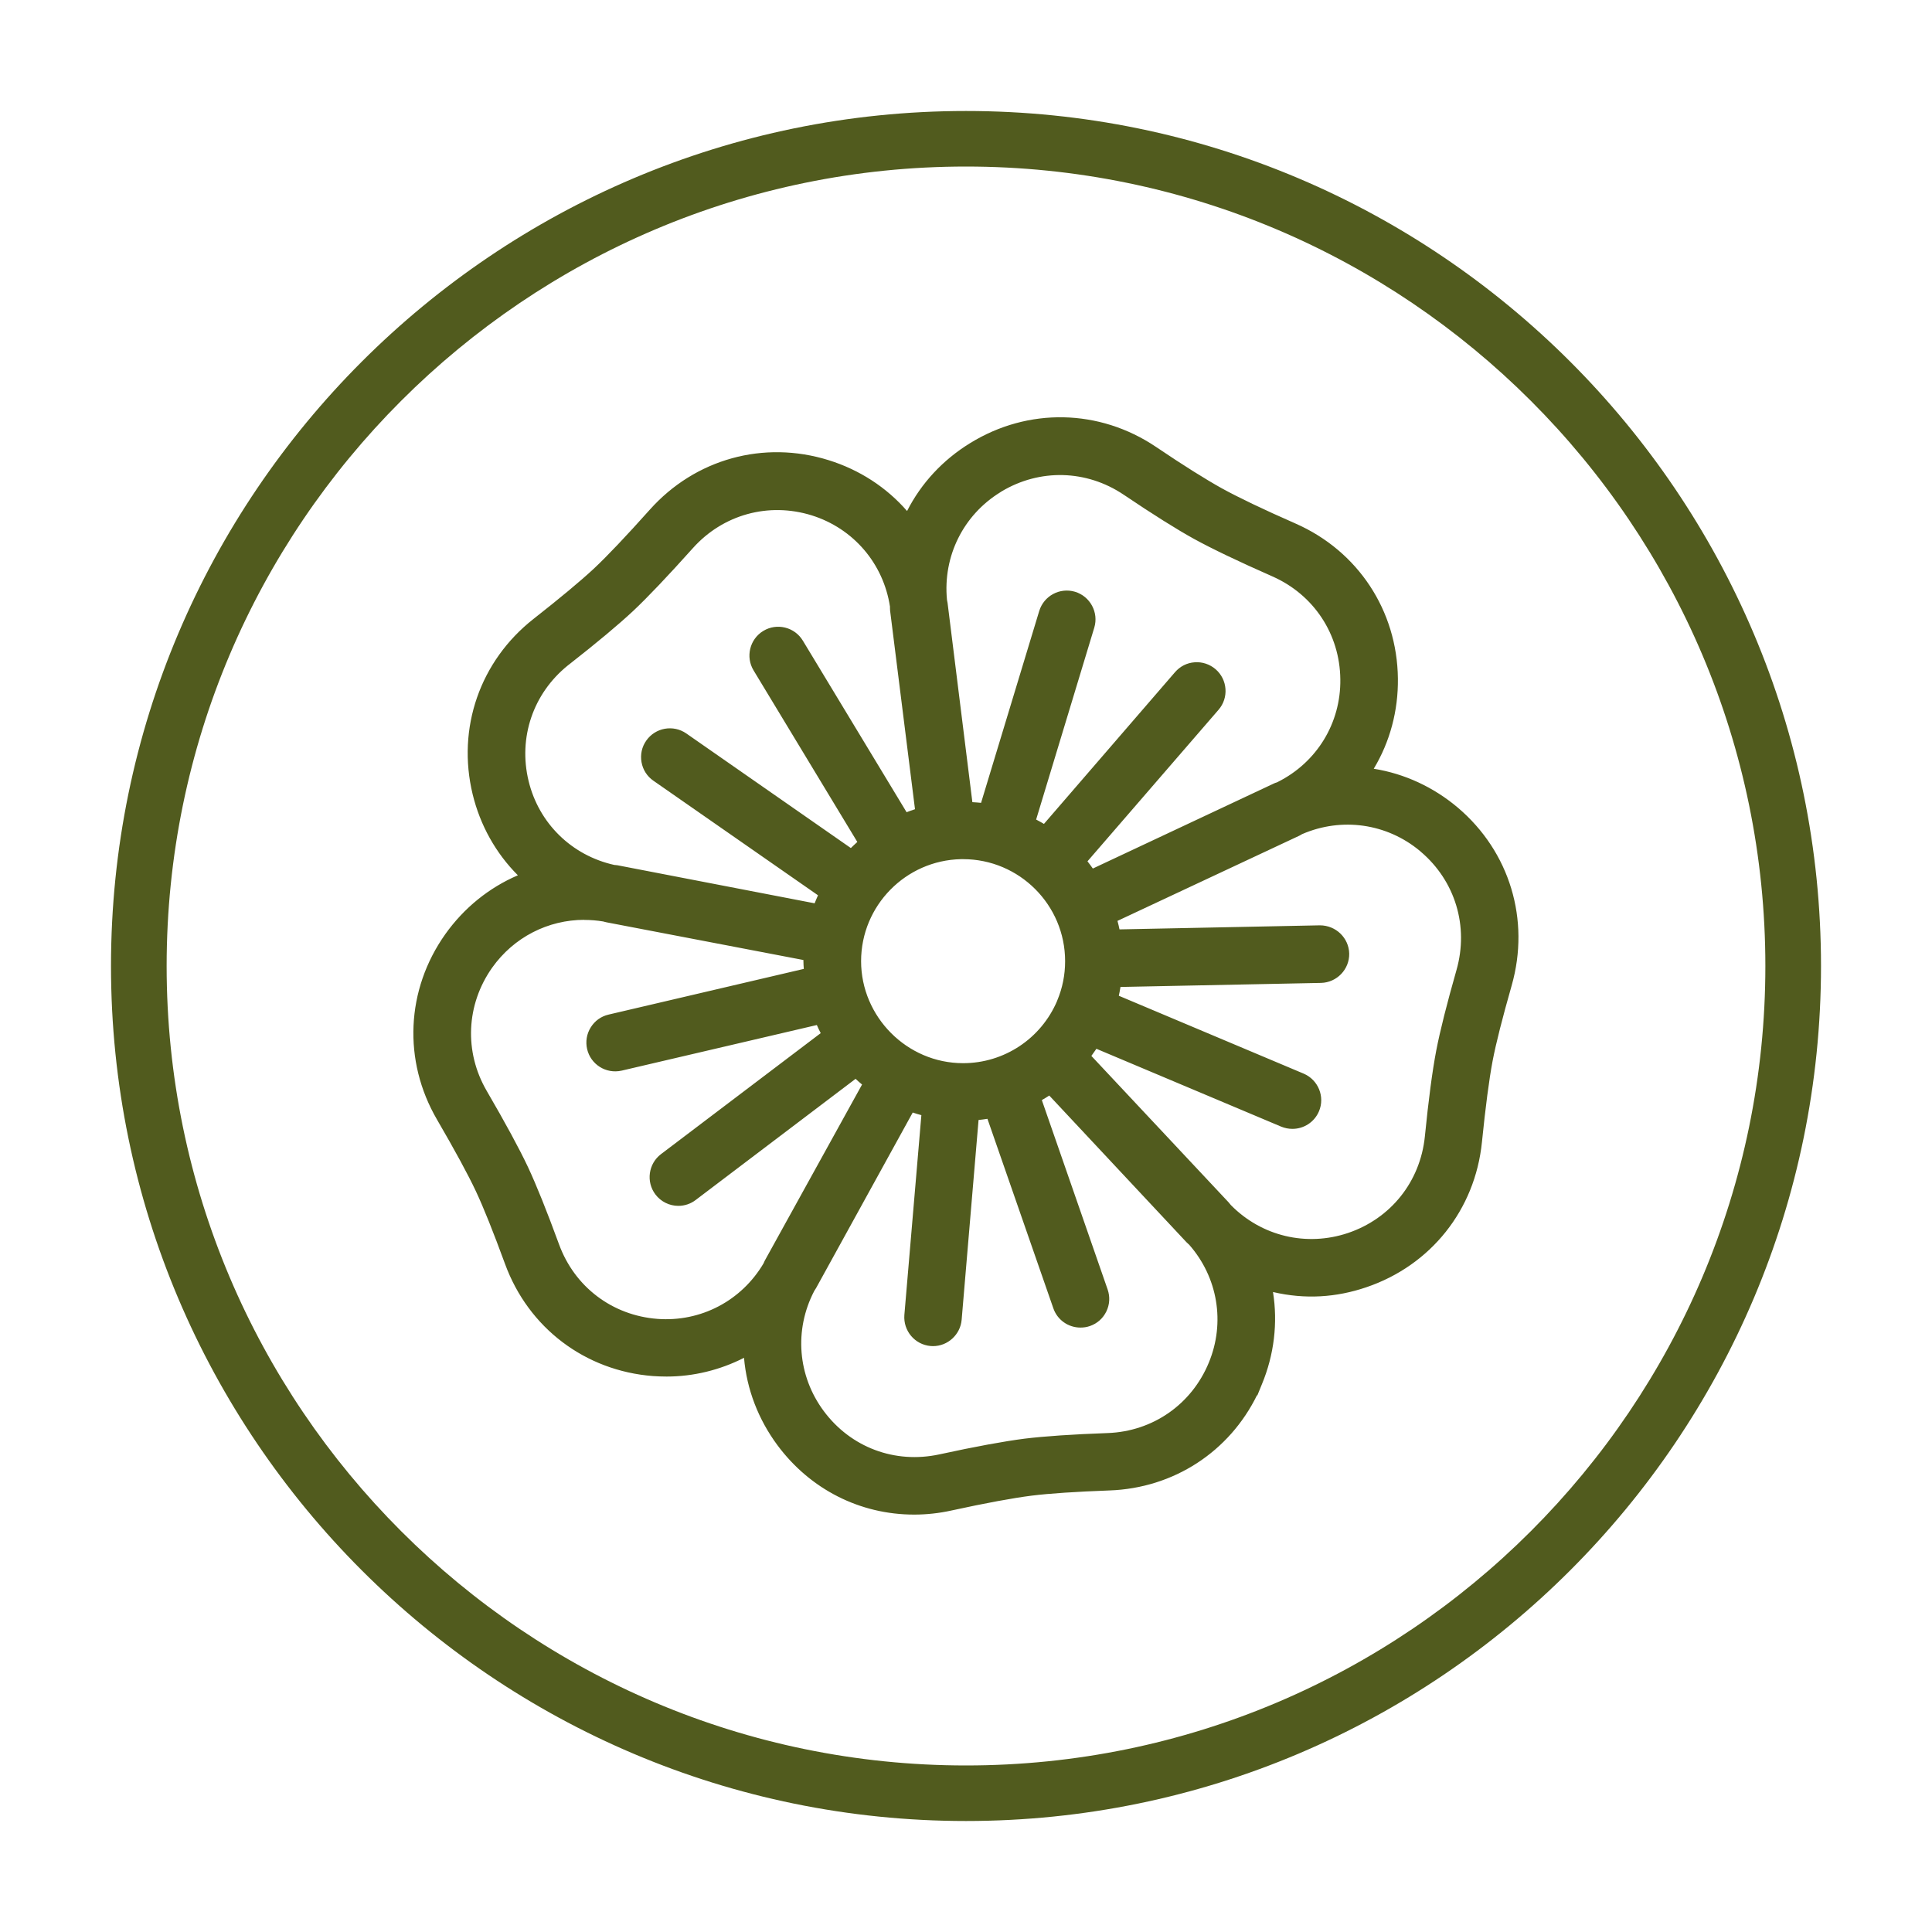 <svg xmlns="http://www.w3.org/2000/svg" viewBox="0 0 200 200">
  <defs>
    <style>
      .cls-1 {
        fill: none;
      }

      .cls-2 {
        fill: #515b1e;
      }
    </style>
  </defs>
  <rect class="cls-1" width="200" height="200"></rect>
  <g id="Layer_1" data-name="Layer 1">
    <g>
      <g>
        <path class="cls-2" d="M130.41,143.22c1.32-3.2,1.65-6.58,1.06-9.79,1.37.35,2.78.55,4.22.55,1.89,0,3.8-.31,5.67-.94,6.58-2.22,11.1-7.9,11.8-14.81.37-3.67.74-6.5,1.11-8.4.36-1.85,1.02-4.49,1.99-7.87,1.9-6.69-.2-13.64-5.49-18.13-2.63-2.24-5.74-3.59-8.97-4.03,1.75-2.77,2.7-6.05,2.66-9.53-.08-6.95-4.08-13-10.44-15.8-3.38-1.49-5.96-2.72-7.65-3.65-1.63-.9-3.94-2.35-6.87-4.32-5.77-3.88-13.03-4.02-18.94-.38-2.94,1.81-5.19,4.34-6.61,7.28-2.1-2.52-4.92-4.44-8.24-5.47-6.63-2.07-13.63-.14-18.26,5.04-2.46,2.76-4.43,4.83-5.84,6.14-1.36,1.28-3.46,3.03-6.23,5.2-5.47,4.29-7.85,11.15-6.21,17.9.81,3.36,2.53,6.28,4.88,8.53-3.05,1.22-5.74,3.31-7.76,6.15-4.02,5.67-4.34,12.92-.85,18.92,1.86,3.19,3.22,5.7,4.04,7.45.79,1.69,1.81,4.23,3.02,7.53,2.39,6.53,8.18,10.91,15.1,11.44.46.04.93.05,1.38.05,2.95,0,5.75-.75,8.24-2.09.21,3.28,1.37,6.51,3.45,9.31,3.37,4.53,8.49,7.06,13.93,7.06,1.25,0,2.53-.13,3.8-.41,3.61-.78,6.42-1.3,8.34-1.54,1.85-.23,4.57-.42,8.09-.54,6.95-.26,12.9-4.41,15.55-10.83h0ZM147.24,87.97c3.65,3.1,5.1,7.89,3.78,12.49-1.01,3.53-1.71,6.33-2.09,8.33-.4,2.07-.79,5.05-1.18,8.88-.48,4.76-3.6,8.67-8.13,10.2-4.42,1.49-9.13.35-12.39-2.96-.08-.09-.15-.2-.23-.29l-14.35-15.3c.27-.35.53-.71.77-1.09l19.33,8.14c.34.15.7.21,1.05.21,1.06,0,2.07-.63,2.51-1.67.58-1.39-.07-2.98-1.45-3.57l-19.32-8.14c.1-.43.18-.87.25-1.31l20.97-.42c1.5-.03,2.7-1.27,2.67-2.78-.03-1.48-1.24-2.67-2.72-2.67h-.06l-20.96.42c-.08-.43-.19-.86-.31-1.28l19.03-8.91c.1-.05.19-.11.28-.16,4.24-1.84,9.01-1.16,12.56,1.85h0ZM103.42,50.74c4.07-2.51,9.08-2.41,13.05.26,3.06,2.06,5.51,3.59,7.28,4.57,1.83,1.01,4.55,2.31,8.08,3.87,4.38,1.93,7.14,6.1,7.19,10.88.05,4.67-2.49,8.79-6.64,10.87-.12.05-.24.08-.35.14l-18.98,8.92c-.26-.37-.52-.73-.8-1.07l13.71-15.86c.98-1.14.86-2.86-.28-3.84-1.14-.98-2.85-.86-3.84.28l-13.72,15.87c-.38-.23-.77-.45-1.17-.65l6.08-20.07c.44-1.44-.38-2.96-1.82-3.39-1.43-.43-2.96.38-3.39,1.82l-6.08,20.07c-.43-.05-.87-.09-1.31-.11l-2.59-20.86c-.01-.11-.05-.22-.07-.33-.44-4.6,1.69-8.92,5.64-11.36h0ZM99.71,88.69c5.97,0,10.82,4.85,10.82,10.82,0,1.48-.3,2.89-.84,4.18,0,0,0,.01-.01.02,0,0,0,.02,0,.02-1.65,3.87-5.49,6.59-9.96,6.59-5.96,0-10.82-4.85-10.82-10.82s4.85-10.82,10.82-10.82h0ZM58.76,68.58c2.9-2.27,5.11-4.12,6.59-5.51,1.53-1.43,3.6-3.61,6.17-6.49,3.19-3.57,8-4.9,12.58-3.48,4.45,1.39,7.59,5.08,8.28,9.66.01.13,0,.25.02.38l2.61,20.79c-.43.13-.85.28-1.26.45l-10.85-17.94c-.78-1.29-2.45-1.7-3.74-.92-1.29.78-1.7,2.45-.92,3.74l10.85,17.95c-.34.29-.67.59-.98.91l-17.21-11.98c-1.24-.86-2.93-.56-3.79.68-.86,1.23-.56,2.93.68,3.79l17.21,11.98c-.19.4-.36.8-.51,1.21l-20.63-3.98c-.11-.02-.21-.02-.32-.04-4.51-1-7.98-4.36-9.07-8.88-1.13-4.65.51-9.38,4.28-12.33h0ZM79.42,130.6c-.05.1-.09.2-.14.3-2.35,3.98-6.59,6.23-11.24,5.88-4.77-.36-8.76-3.38-10.41-7.88-1.26-3.45-2.34-6.13-3.2-7.97-.89-1.9-2.33-4.55-4.27-7.88-2.41-4.13-2.18-9.13.58-13.03,2.7-3.81,7.19-5.65,11.77-4.89.12.03.23.07.35.09l20.59,3.94c0,.11-.02.23-.02.34,0,.34.03.66.05.99l-20.42,4.77c-1.46.34-2.37,1.81-2.03,3.27.29,1.25,1.41,2.1,2.65,2.1.2,0,.41-.02.62-.07l20.41-4.77c.17.41.37.81.58,1.21l-16.71,12.66c-1.2.91-1.43,2.61-.52,3.81.54.71,1.35,1.08,2.17,1.08.57,0,1.15-.18,1.64-.55l16.72-12.67c.32.3.64.59.99.86l-10.16,18.39ZM106.09,149.19c-2.08.26-5.04.8-8.81,1.62-4.68,1.01-9.36-.74-12.21-4.58-2.79-3.74-3.15-8.58-1.01-12.7.06-.11.14-.2.2-.31l10.12-18.37c.42.15.85.27,1.28.38l-1.77,20.9c-.13,1.5.99,2.82,2.48,2.94.08,0,.16,0,.23,0,1.4,0,2.59-1.07,2.71-2.49l1.77-20.89c.45-.04.89-.1,1.32-.17l6.88,19.81c.39,1.13,1.44,1.83,2.57,1.83.3,0,.6-.05.89-.15,1.42-.49,2.17-2.05,1.68-3.46l-6.88-19.8c.38-.21.76-.44,1.13-.68l14.35,15.34c.09.1.19.18.28.27,3.03,3.46,3.84,8.19,2.08,12.47-1.82,4.42-5.93,7.28-10.71,7.46-3.68.13-6.56.33-8.57.58Z"></path>
        <path class="cls-2" d="M94.63,156.79c-5.6,0-10.75-2.61-14.14-7.17-1.99-2.68-3.19-5.8-3.47-9.06-2.49,1.27-5.25,1.94-8.01,1.94-.5,0-.96-.02-1.41-.05-7.03-.54-12.9-4.99-15.32-11.61-1.21-3.3-2.22-5.83-3.01-7.51-.81-1.73-2.17-4.23-4.03-7.43-3.55-6.09-3.22-13.45.86-19.2,1.93-2.71,4.52-4.81,7.51-6.09-2.28-2.28-3.9-5.17-4.68-8.38-1.66-6.85.76-13.81,6.3-18.16,2.75-2.16,4.84-3.9,6.22-5.18,1.41-1.32,3.36-3.38,5.82-6.13,4.7-5.26,11.8-7.22,18.52-5.12,3.18.99,5.98,2.81,8.11,5.26,1.46-2.88,3.71-5.3,6.53-7.03,6-3.7,13.37-3.55,19.22.38,2.9,1.96,5.21,3.4,6.85,4.31,1.69.93,4.25,2.16,7.62,3.64,6.45,2.84,10.51,8.99,10.59,16.04.04,3.33-.82,6.55-2.5,9.34,3.19.51,6.19,1.9,8.71,4.03,5.37,4.56,7.5,11.61,5.57,18.4-.96,3.37-1.63,6-1.98,7.84-.36,1.91-.73,4.73-1.1,8.38-.71,7.01-5.3,12.77-11.98,15.03-3.1,1.05-6.3,1.27-9.65.49.51,3.19.12,6.49-1.15,9.55l-.49,1.2v-.1c-2.88,5.89-8.64,9.65-15.28,9.89-3.52.13-6.23.31-8.07.54-1.9.24-4.69.75-8.31,1.54-1.27.28-2.57.42-3.85.42ZM77.48,139.75l.02.4c.21,3.29,1.38,6.47,3.4,9.17,3.29,4.42,8.29,6.96,13.73,6.96,1.25,0,2.51-.14,3.75-.41,3.64-.79,6.45-1.31,8.36-1.54,1.85-.23,4.58-.42,8.11-.55,6.84-.25,12.71-4.34,15.32-10.67l.08-.19c1.21-3.04,1.55-6.3.97-9.45l-.07-.39.39.1c3.39.86,6.62.67,9.75-.39,6.48-2.19,10.94-7.78,11.63-14.6.37-3.66.74-6.49,1.11-8.42.36-1.85,1.03-4.51,1.99-7.89,1.87-6.59-.2-13.44-5.41-17.87-2.55-2.16-5.6-3.54-8.84-3.97l-.39-.05.21-.34c1.75-2.78,2.66-6.03,2.62-9.39-.08-6.85-4.02-12.81-10.29-15.57-3.39-1.49-5.97-2.73-7.67-3.66-1.65-.91-3.97-2.37-6.89-4.33-5.69-3.82-12.84-3.96-18.67-.37-2.84,1.75-5.09,4.23-6.51,7.17l-.17.36-.26-.31c-2.11-2.53-4.91-4.39-8.12-5.39-6.55-2.04-13.43-.14-17.99,4.97-2.46,2.76-4.43,4.83-5.85,6.16-1.38,1.29-3.49,3.05-6.25,5.21-5.39,4.23-7.74,10.99-6.12,17.64.79,3.25,2.45,6.15,4.81,8.41l.29.27-.37.15c-3.05,1.22-5.69,3.32-7.64,6.06-3.96,5.58-4.28,12.73-.83,18.64,1.87,3.21,3.23,5.72,4.05,7.47.8,1.7,1.82,4.24,3.03,7.55,2.36,6.43,8.06,10.75,14.88,11.28.44.03.88.05,1.37.05,2.85,0,5.58-.69,8.11-2.06l.35-.19ZM94.67,151.35c-3.83,0-7.43-1.78-9.8-4.96-2.82-3.79-3.22-8.76-1.04-12.97.04-.06.07-.11.11-.17.03-.05.07-.1.09-.15l10.22-18.56.2.07c.41.14.82.27,1.26.38l.21.05-.02.22-1.77,20.9c-.12,1.35.9,2.55,2.25,2.67.07,0,.14,0,.21,0,1.27,0,2.35-.99,2.45-2.26l1.79-21.11.22-.02c.4-.03.82-.09,1.3-.17l.22-.04.07.2,6.88,19.81c.34.99,1.28,1.66,2.33,1.66.28,0,.55-.05.81-.14.62-.22,1.12-.66,1.41-1.25.29-.59.33-1.26.11-1.89l-6.95-20.01.19-.1c.36-.2.72-.42,1.11-.67l.18-.12.15.16,14.35,15.34c.04.05.09.09.14.14.04.04.09.08.13.13,3.1,3.54,3.91,8.42,2.13,12.74-1.86,4.52-6.05,7.44-10.94,7.62-3.64.13-6.52.33-8.55.58h0c-2.09.26-5.04.81-8.79,1.62-.89.19-1.79.29-2.67.29ZM94.49,115.16l-10.01,18.18c-.04.07-.08.13-.12.19-.03.04-.06.08-.08.13-2.09,4.02-1.71,8.78,1,12.42,2.79,3.75,7.34,5.47,11.95,4.48,3.76-.82,6.73-1.36,8.83-1.63h0c2.05-.25,4.94-.45,8.6-.58,4.68-.17,8.7-2.97,10.48-7.3,1.71-4.14.93-8.82-2.04-12.2-.03-.03-.07-.07-.11-.1-.06-.05-.12-.11-.17-.16l-14.2-15.18c-.26.17-.52.33-.77.47l6.81,19.6c.26.75.22,1.56-.13,2.28-.35.72-.95,1.25-1.7,1.51-.31.11-.64.16-.98.16-1.27,0-2.4-.8-2.81-2l-6.82-19.61c-.32.05-.63.09-.92.12l-1.75,20.68c-.13,1.53-1.43,2.73-2.96,2.73-.08,0-.17,0-.25-.01-1.64-.14-2.85-1.58-2.72-3.22l1.76-20.68c-.3-.08-.6-.17-.89-.27ZM68.96,137.08c-.31,0-.62-.01-.94-.04-4.87-.37-8.95-3.46-10.63-8.05-1.26-3.45-2.34-6.13-3.19-7.95-.88-1.88-2.31-4.53-4.26-7.86-2.46-4.22-2.23-9.32.59-13.31,2.74-3.85,7.34-5.77,12.02-4.99.08.02.14.03.2.05.05.02.1.03.16.04l20.8,3.98v.21c0,.06,0,.13,0,.19,0,.05,0,.1,0,.15,0,.25.02.5.04.75l.03.45-20.63,4.82c-.64.15-1.19.54-1.53,1.1-.35.56-.46,1.22-.31,1.86.31,1.3,1.61,2.14,2.96,1.84l20.61-4.82.08.2c.15.35.33.72.57,1.19l.1.19-.17.13-16.71,12.67c-1.08.82-1.3,2.37-.47,3.46.47.61,1.2.98,1.97.98.54,0,1.05-.17,1.49-.5l16.89-12.8.16.15c.36.34.67.61.97.85l.17.13-.1.19-10.16,18.39s-.04.08-.06.13c-.02.06-.05.12-.08.17-2.24,3.79-6.21,6.05-10.54,6.05ZM60.5,95.22c-3.77,0-7.31,1.8-9.55,4.95-2.7,3.82-2.92,8.71-.57,12.75,1.95,3.35,3.39,6.01,4.28,7.9.86,1.84,1.94,4.52,3.21,7.99,1.61,4.41,5.51,7.36,10.18,7.72,4.49.34,8.71-1.87,11-5.76.02-.03.04-.08.05-.12.02-.06.05-.12.08-.17h0s10.06-18.21,10.06-18.21c-.22-.18-.44-.37-.67-.59l-16.55,12.54c-.52.4-1.15.61-1.8.61-.93,0-1.81-.44-2.37-1.18-.99-1.31-.73-3.18.57-4.17l16.54-12.53c-.16-.31-.29-.58-.4-.84l-20.2,4.72c-1.64.37-3.21-.65-3.58-2.22-.18-.78-.05-1.58.37-2.25.42-.68,1.07-1.15,1.85-1.33l20.21-4.73c-.02-.26-.04-.52-.04-.79,0-.04,0-.09,0-.13l-20.37-3.9c-.07-.01-.14-.03-.21-.05-.05-.01-.1-.03-.15-.04-.66-.11-1.31-.16-1.96-.16ZM135.76,128.77c-3.22,0-6.35-1.28-8.71-3.67-.05-.06-.09-.11-.13-.16-.03-.04-.07-.09-.11-.13l-14.5-15.46.13-.17c.3-.4.54-.74.76-1.07l.12-.18.2.08,19.33,8.14c.3.13.62.19.96.19.99,0,1.89-.59,2.28-1.51.52-1.25-.07-2.7-1.32-3.23l-19.52-8.22.05-.21c.09-.38.17-.79.24-1.29l.03-.21h.21s20.97-.43,20.97-.43c1.36-.03,2.44-1.16,2.42-2.52-.03-1.33-1.13-2.42-2.46-2.42l-21.23.43-.04-.21c-.07-.38-.17-.79-.3-1.26l-.06-.21,19.23-9s.09-.05.13-.07c.05-.03.1-.06.15-.08,4.33-1.89,9.25-1.16,12.84,1.88l.09.08c3.65,3.17,5.1,8.01,3.77,12.68-1,3.5-1.7,6.29-2.09,8.31-.39,2.06-.79,5.04-1.17,8.86-.5,4.86-3.68,8.85-8.31,10.42-1.3.44-2.63.65-3.94.65ZM112.98,109.31l14.2,15.15c.05.05.1.11.14.17.03.04.06.08.1.12,3.18,3.23,7.83,4.33,12.12,2.89,4.44-1.5,7.48-5.32,7.96-9.98.38-3.83.78-6.83,1.18-8.91.39-2.03,1.1-4.84,2.1-8.35,1.28-4.51-.13-9.2-3.7-12.23l-.09-.08c-3.42-2.85-8.09-3.52-12.2-1.74-.02.01-.06.04-.1.06-.06.03-.12.07-.18.1l-18.83,8.82c.08.31.16.6.21.88l20.74-.42c1.67,0,3,1.31,3.04,2.92.03,1.64-1.28,3-2.92,3.04l-20.76.42c-.05.33-.11.63-.17.91l19.13,8.06c1.51.64,2.23,2.39,1.59,3.9-.47,1.11-1.55,1.82-2.75,1.82-.4,0-.79-.08-1.16-.23l-19.13-8.06c-.16.24-.33.48-.53.75ZM99.71,110.58c-6.11,0-11.08-4.97-11.08-11.08s4.97-11.08,11.08-11.08h.26c5.99.14,10.82,5.06,10.82,11.08,0,1.48-.29,2.92-.86,4.28l-.03.06c-1.76,4.1-5.75,6.73-10.18,6.73ZM99.48,88.94c-5.72.12-10.34,4.81-10.34,10.56s4.74,10.56,10.56,10.56c4.24,0,8.06-2.53,9.73-6.44l.02-.06c.54-1.29.81-2.65.81-4.06,0-5.82-4.74-10.56-10.56-10.56h-.22ZM84.66,94.09l-.22-.04-20.63-3.98s-.09-.01-.14-.02c-.06,0-.12-.01-.18-.02-4.62-1.02-8.17-4.5-9.28-9.07-1.15-4.75.53-9.58,4.38-12.59l.13-.1h0c2.83-2.22,5-4.03,6.45-5.39,1.51-1.42,3.58-3.59,6.16-6.48,3.25-3.64,8.17-5,12.84-3.55,4.5,1.41,7.75,5.19,8.46,9.87,0,.08,0,.15,0,.21,0,.06,0,.12,0,.18l2.64,21.01-.21.06c-.47.14-.91.31-1.24.44l-.2.08-.11-.18-10.85-17.94c-.71-1.16-2.22-1.54-3.39-.84-1.16.7-1.54,2.22-.83,3.39l10.96,18.13-.16.14c-.37.32-.69.61-.97.89l-.15.15-.18-.12-17.21-11.98c-1.11-.77-2.65-.5-3.44.62-.37.54-.52,1.2-.4,1.85.12.65.48,1.21,1.02,1.59l17.39,12.11-.09.2c-.19.41-.36.8-.5,1.19l-.07.2ZM58.79,68.88c-3.6,2.9-5.16,7.47-4.07,11.97,1.06,4.38,4.46,7.71,8.88,8.69.03,0,.08,0,.12.01.06,0,.12.01.19.02l20.42,3.94c.11-.27.22-.55.35-.83l-17.04-11.86c-.65-.45-1.09-1.13-1.23-1.92-.14-.78.03-1.58.49-2.23.94-1.35,2.8-1.68,4.15-.74l17.03,11.86c.2-.2.43-.41.67-.63l-10.74-17.76c-.85-1.4-.4-3.24,1.01-4.09,1.4-.85,3.24-.4,4.09,1.01l10.74,17.76c.26-.1.56-.21.87-.31l-2.58-20.58c0-.08-.01-.15-.01-.23,0-.05,0-.1,0-.16-.68-4.47-3.79-8.1-8.1-9.45-4.47-1.39-9.19-.09-12.31,3.4-2.59,2.89-4.67,5.08-6.19,6.51-1.49,1.39-3.71,3.25-6.61,5.52l-.13.1h0ZM112.96,90.56l-.12-.18c-.28-.4-.54-.75-.79-1.05l-.14-.17,13.85-16.02c.89-1.03.78-2.59-.25-3.48-.5-.43-1.1-.65-1.79-.59-.66.05-1.26.35-1.69.85l-13.86,16.03-.18-.11c-.4-.24-.77-.45-1.15-.64l-.19-.1,6.14-20.28c.39-1.3-.35-2.68-1.65-3.07-1.29-.39-2.67.35-3.07,1.65l-6.14,20.28-.21-.03c-.38-.05-.79-.08-1.29-.1h-.22s-.02-.22-.02-.22l-2.59-20.86c0-.05-.02-.1-.03-.15-.01-.06-.02-.11-.03-.17-.45-4.65,1.71-9.06,5.63-11.54h0s.12-.08.12-.08c4.16-2.57,9.27-2.46,13.33.27,3.06,2.06,5.5,3.59,7.26,4.56,1.82,1,4.53,2.3,8.06,3.86,4.47,1.97,7.29,6.23,7.34,11.12.06,4.72-2.54,8.97-6.77,11.1-.07.03-.13.05-.19.07-.06.02-.11.04-.17.06l-19.18,9.01ZM112.58,89.17c.18.23.36.47.55.74l18.78-8.82c.07-.03.14-.06.22-.08.05-.02.1-.03.14-.06,4.05-2.03,6.54-6.1,6.48-10.63-.05-4.68-2.75-8.76-7.03-10.65-3.54-1.56-6.27-2.87-8.11-3.88-1.76-.97-4.22-2.51-7.29-4.58-3.85-2.59-8.69-2.71-12.65-.33h0s-.12.08-.12.08c-3.83,2.36-5.95,6.62-5.52,11.12,0,.03.01.08.02.12.02.07.03.13.04.2l2.57,20.64c.33.02.63.04.9.07l6.02-19.86c.48-1.57,2.13-2.46,3.71-1.99,1.57.48,2.46,2.14,1.99,3.71l-6.02,19.87c.27.14.53.29.81.45l13.57-15.71c.52-.6,1.24-.97,2.04-1.02.77-.06,1.56.2,2.16.72,1.24,1.07,1.38,2.96.3,4.2l-13.57,15.69Z"></path>
      </g>
      <path class="cls-2" d="M100,188.51c-48.8,0-88.51-39.71-88.51-88.51S51.2,11.49,100,11.49s88.51,39.71,88.51,88.51-39.71,88.51-88.51,88.51ZM100,17.24c-45.63,0-82.75,37.12-82.75,82.76s37.12,82.76,82.75,82.76,82.75-37.12,82.75-82.76S145.63,17.24,100,17.24Z"></path>
    </g>
  </g>
</svg>